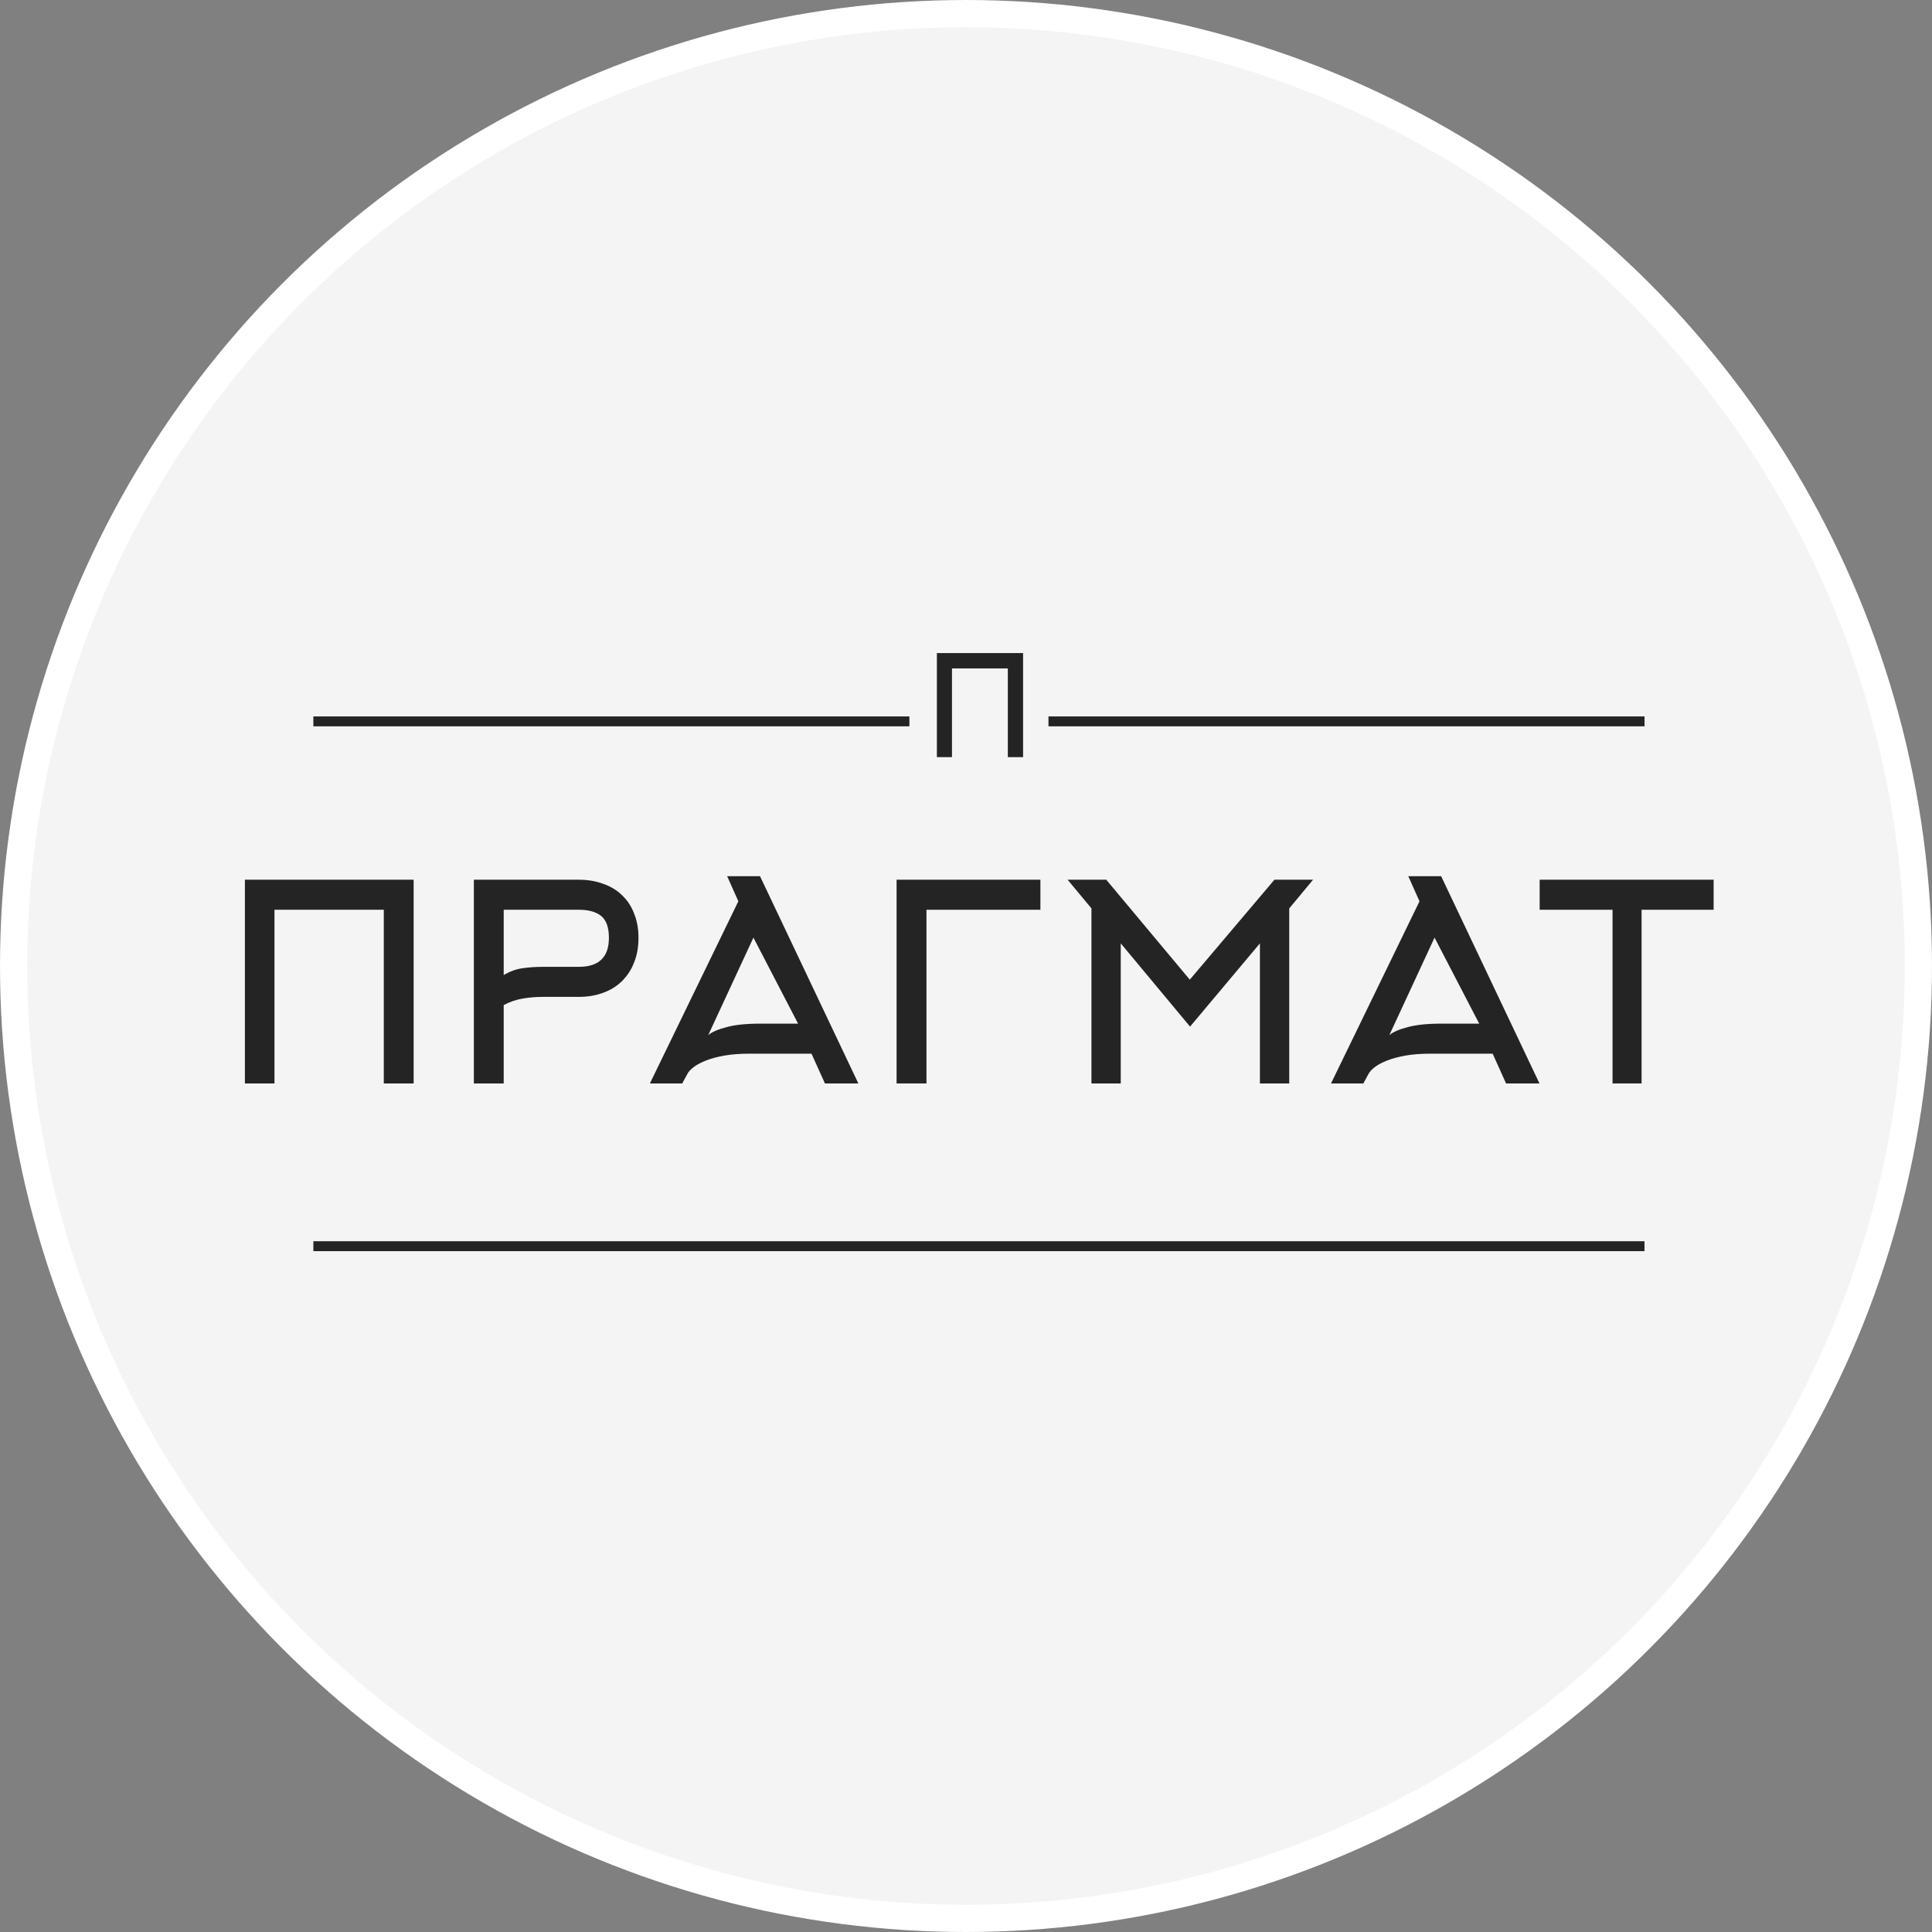 <?xml version="1.0" encoding="UTF-8"?> <svg xmlns="http://www.w3.org/2000/svg" width="71" height="71" viewBox="0 0 71 71" fill="none"><rect x="0" y="0" width="71" height="71" fill="#808080" stroke="none"/><circle cx="35.5" cy="35.5" r="35" fill="#F4F4F4" stroke="white"></circle><g clip-path="url(#clip0_3541_397)"><path d="M14.104 39.816V33.433H10.087V39.816H9V32.329H15.201V39.816H14.104Z" fill="#242424"></path><path d="M21.27 35.531C22.008 35.531 22.377 35.176 22.377 34.467C22.377 34.086 22.283 33.818 22.095 33.664C21.907 33.51 21.632 33.433 21.27 33.433H18.511V35.832C18.739 35.698 18.971 35.614 19.206 35.581C19.448 35.547 19.692 35.531 19.941 35.531H21.27ZM17.414 39.816V32.329H21.27C21.599 32.329 21.897 32.38 22.166 32.48C22.441 32.574 22.672 32.714 22.86 32.901C23.055 33.082 23.203 33.306 23.303 33.574C23.411 33.835 23.464 34.132 23.464 34.467C23.464 34.801 23.411 35.102 23.303 35.37C23.203 35.631 23.055 35.858 22.86 36.053C22.672 36.24 22.441 36.384 22.166 36.484C21.897 36.584 21.599 36.635 21.27 36.635H19.941C19.699 36.635 19.458 36.655 19.216 36.695C18.974 36.735 18.739 36.815 18.511 36.936V39.816H17.414Z" fill="#242424"></path><path d="M26.722 32.199H27.93L31.544 39.816H30.316L29.822 38.722H27.537C27.195 38.722 26.89 38.745 26.621 38.792C26.359 38.839 26.134 38.899 25.947 38.973C25.759 39.047 25.608 39.127 25.494 39.214C25.38 39.301 25.302 39.384 25.262 39.465L25.071 39.816H23.883L27.134 33.122L26.722 32.199ZM29.329 37.618L27.688 34.457L26.027 38.04C26.161 37.926 26.383 37.829 26.692 37.749C27 37.662 27.416 37.618 27.94 37.618H29.329Z" fill="#242424"></path><path d="M34.047 39.816H32.949V32.329H38.234V33.433H34.047V39.816Z" fill="#242424"></path><path d="M43.734 37.728L41.187 34.668V39.816H40.11V33.383L39.234 32.329H40.654L43.724 36.002L46.835 32.329H48.255L47.379 33.383V39.816H46.301V34.668L43.734 37.728Z" fill="#242424"></path><path d="M51.753 32.199H52.961L56.575 39.816H55.347L54.854 38.722H52.568C52.226 38.722 51.921 38.745 51.652 38.792C51.391 38.839 51.166 38.899 50.978 38.973C50.79 39.047 50.639 39.127 50.525 39.214C50.411 39.301 50.334 39.384 50.293 39.465L50.102 39.816H48.914L52.166 33.122L51.753 32.199ZM54.36 37.618L52.719 34.457L51.058 38.04C51.193 37.926 51.414 37.829 51.723 37.749C52.032 37.662 52.448 37.618 52.971 37.618H54.36Z" fill="#242424"></path><path d="M60.327 33.433V39.816H59.26V33.433H56.582V32.329H62.975V33.433H60.327Z" fill="#242424"></path><path d="M37.037 27.825V24.564H34.985V27.825H34.43V24H37.598V27.825H37.037Z" fill="#242424"></path><path d="M11.516 26.328H33.42V26.692H11.516V26.328Z" fill="#242424"></path><path d="M38.531 26.328H60.435V26.692H38.531V26.328Z" fill="#242424"></path><path d="M11.516 45.615H60.434V45.979H11.516V45.615Z" fill="#242424"></path></g><defs><clipPath id="clip0_3541_397"><rect width="54" height="22" fill="white" transform="translate(9 24)"></rect></clipPath></defs></svg> 